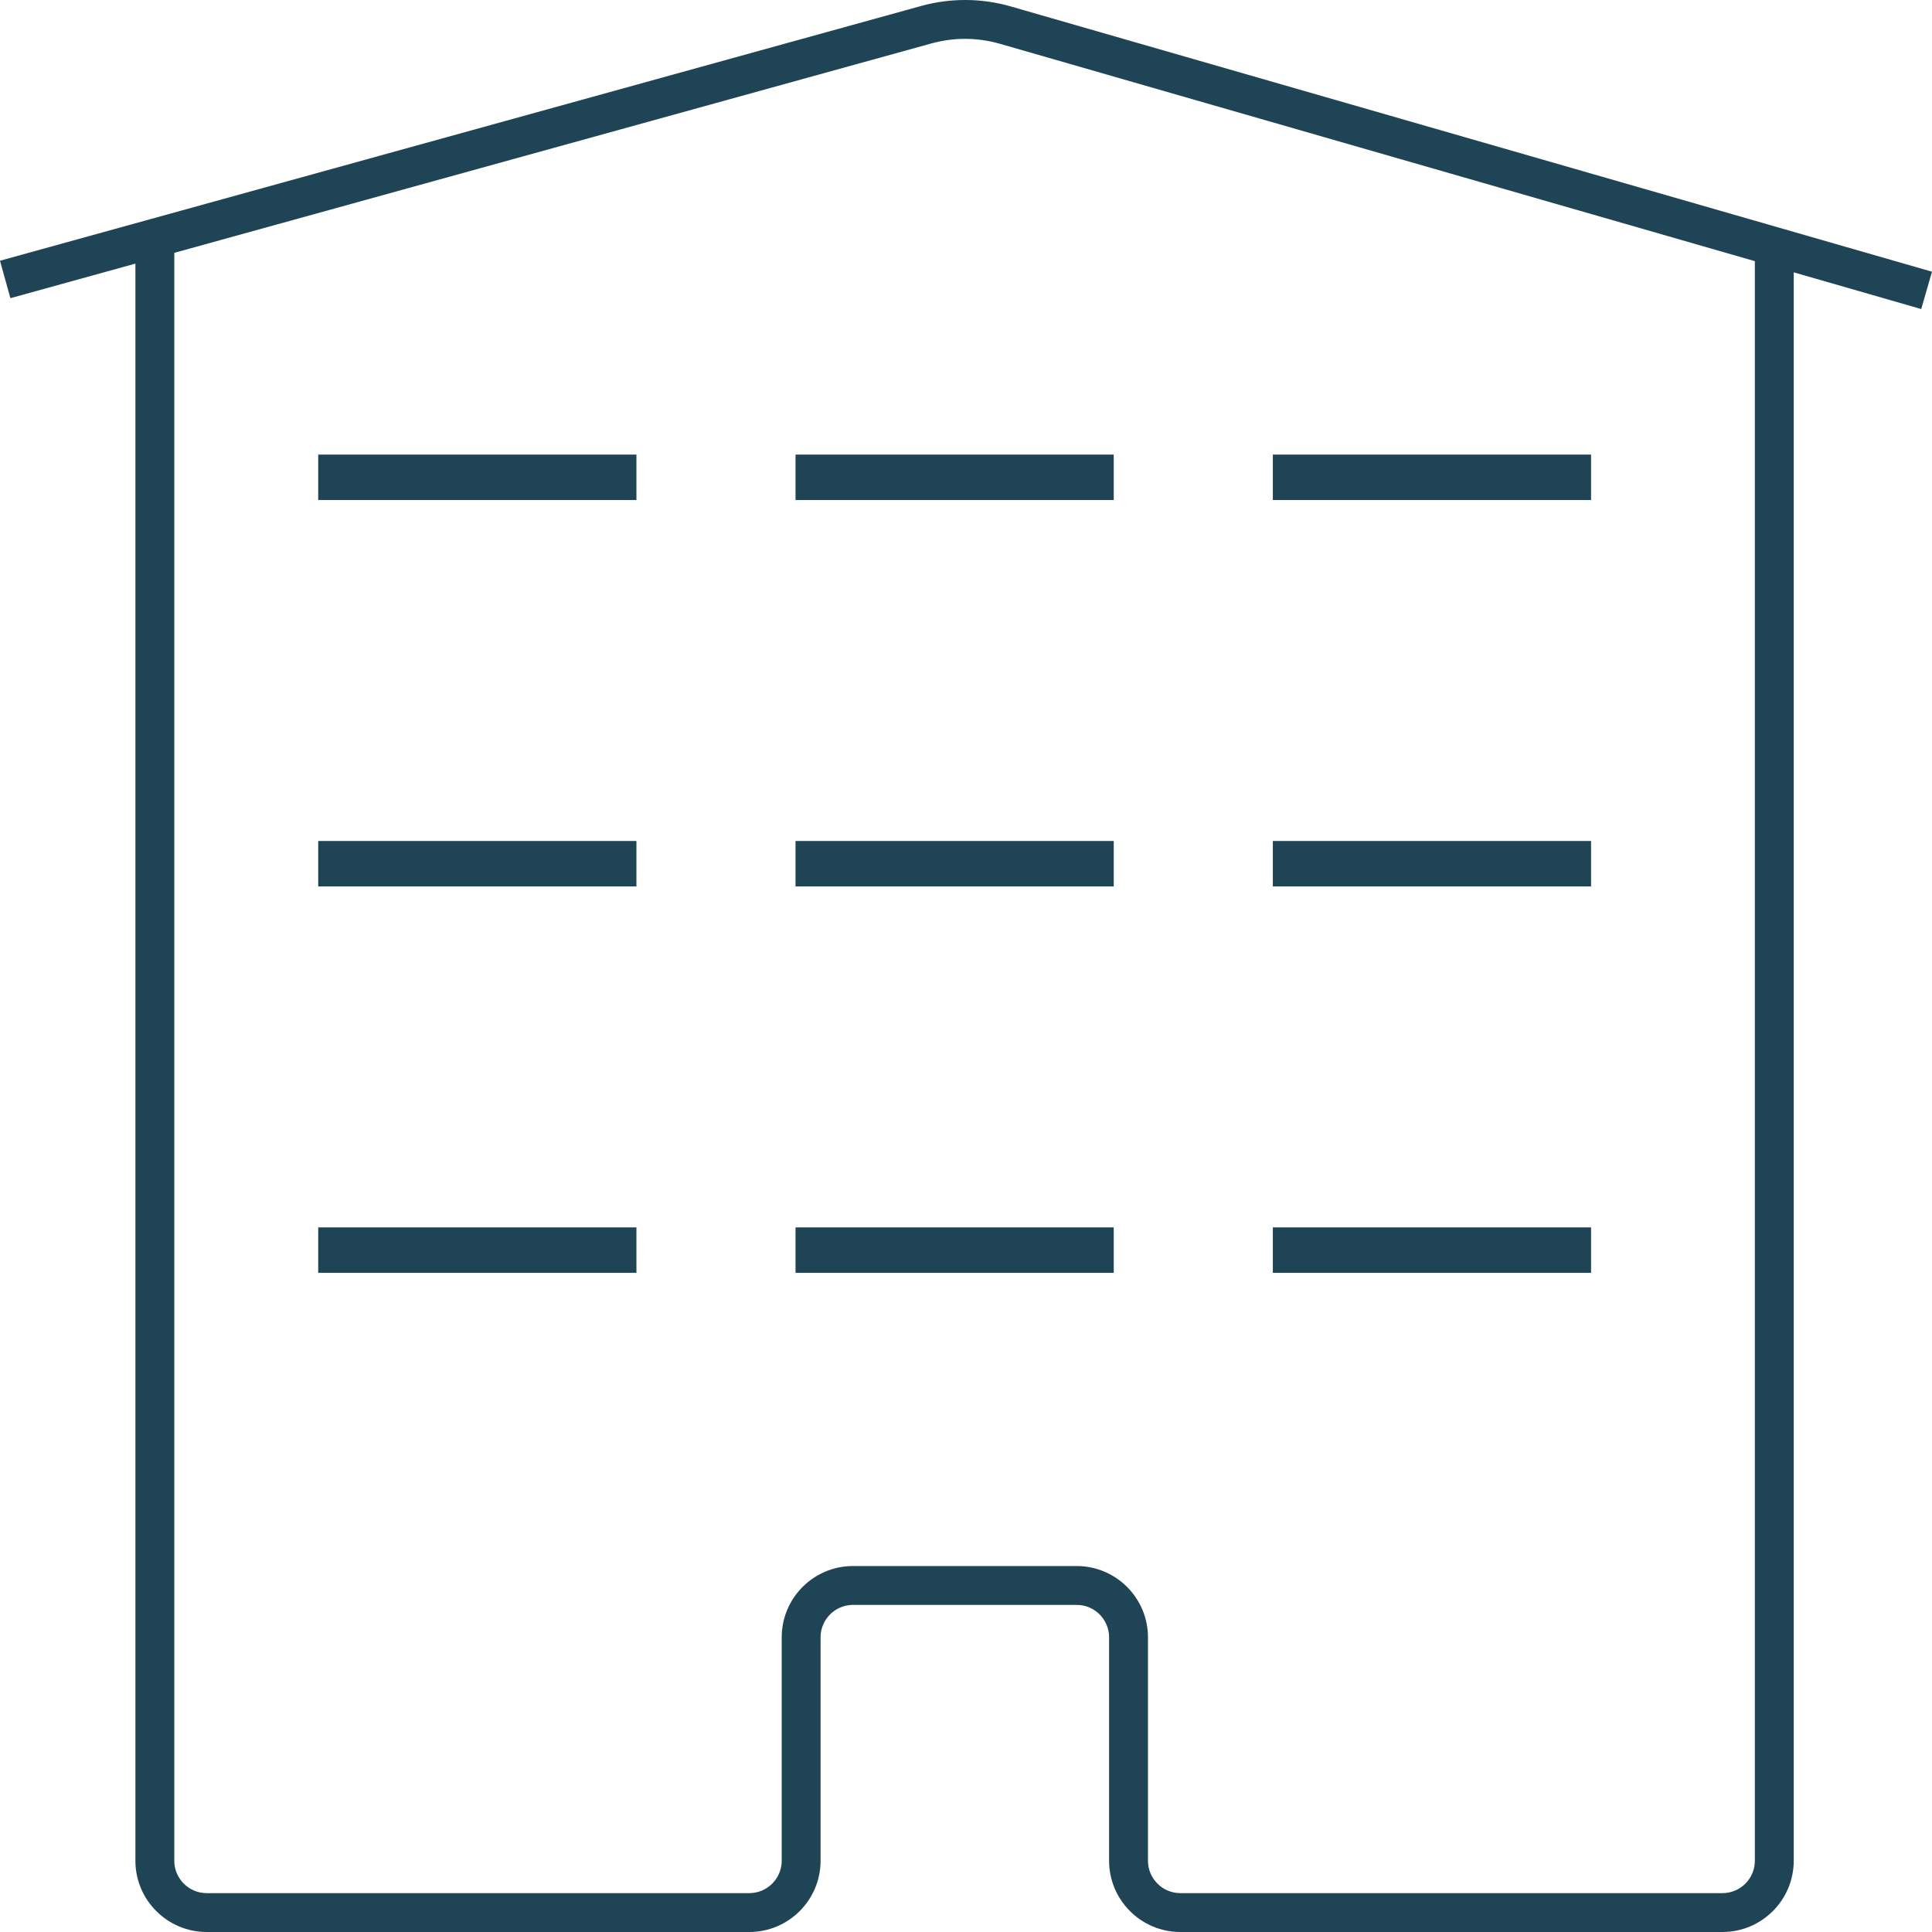 <?xml version="1.0" encoding="UTF-8"?>
<svg width="85px" height="85px" viewBox="0 0 85 85" version="1.1" xmlns="http://www.w3.org/2000/svg" xmlns:xlink="http://www.w3.org/1999/xlink">
    <title>hotel_icon</title>
    <g id="Traveler" stroke="none" stroke-width="1" fill="none" fill-rule="evenodd">
        <g id="TravD---CALCULATOR" transform="translate(-458, -558)" fill="#1F4456">
            <g id="Group-21" transform="translate(216, 409)">
                <g id="Group-19" transform="translate(242, 118)">
                    <g id="hotel_icon" transform="translate(0, 31)">
                        <path d="M77.207,81.865 C77.207,82.65 76.568,83.29 75.781,83.29 L51.931,83.29 C51.145,83.29 50.506,82.65 50.506,81.865 L50.506,72.034 C50.506,70.305 49.098,68.899 47.37,68.899 L37.528,68.899 C35.798,68.899 34.392,70.305 34.392,72.034 L34.392,81.865 C34.392,82.65 33.753,83.29 32.966,83.29 L9.093,83.29 C8.307,83.29 7.668,82.65 7.668,81.865 L7.668,11.124 L40.985,1.909 C41.97,1.638 43.009,1.643 43.991,1.926 L77.207,11.49 L77.207,81.865 Z M85,11.954 L44.465,0.282 C43.181,-0.087 41.819,-0.094 40.529,0.262 L0,11.471 L0.457,13.119 L5.957,11.598 L5.957,81.865 C5.957,83.594 7.365,85 9.093,85 L32.966,85 C34.695,85 36.102,83.594 36.102,81.865 L36.102,72.034 C36.102,71.249 36.741,70.609 37.528,70.609 L47.37,70.609 C48.156,70.609 48.795,71.249 48.795,72.034 L48.795,81.865 C48.795,83.594 50.202,85 51.931,85 L75.781,85 C77.51,85 78.917,83.594 78.917,81.865 L78.917,11.982 L84.526,13.597 L85,11.954 Z" id="Fill-1"></path>
                        <polygon id="Fill-3" points="35 56 49 56 49 54 35 54"></polygon>
                        <polygon id="Fill-5" points="14 56 28 56 28 54 14 54"></polygon>
                        <polygon id="Fill-6" points="56 56 70 56 70 54 56 54"></polygon>
                        <polygon id="Fill-7" points="35 39 49 39 49 37 35 37"></polygon>
                        <polygon id="Fill-8" points="14 39 28 39 28 37 14 37"></polygon>
                        <polygon id="Fill-9" points="56 39 70 39 70 37 56 37"></polygon>
                        <polygon id="Fill-10" points="35 22 49 22 49 20 35 20"></polygon>
                        <polygon id="Fill-11" points="14 22 28 22 28 20 14 20"></polygon>
                        <polygon id="Fill-12" points="56 22 70 22 70 20 56 20"></polygon>
                    </g>
                </g>
            </g>
        </g>
    </g>
</svg>